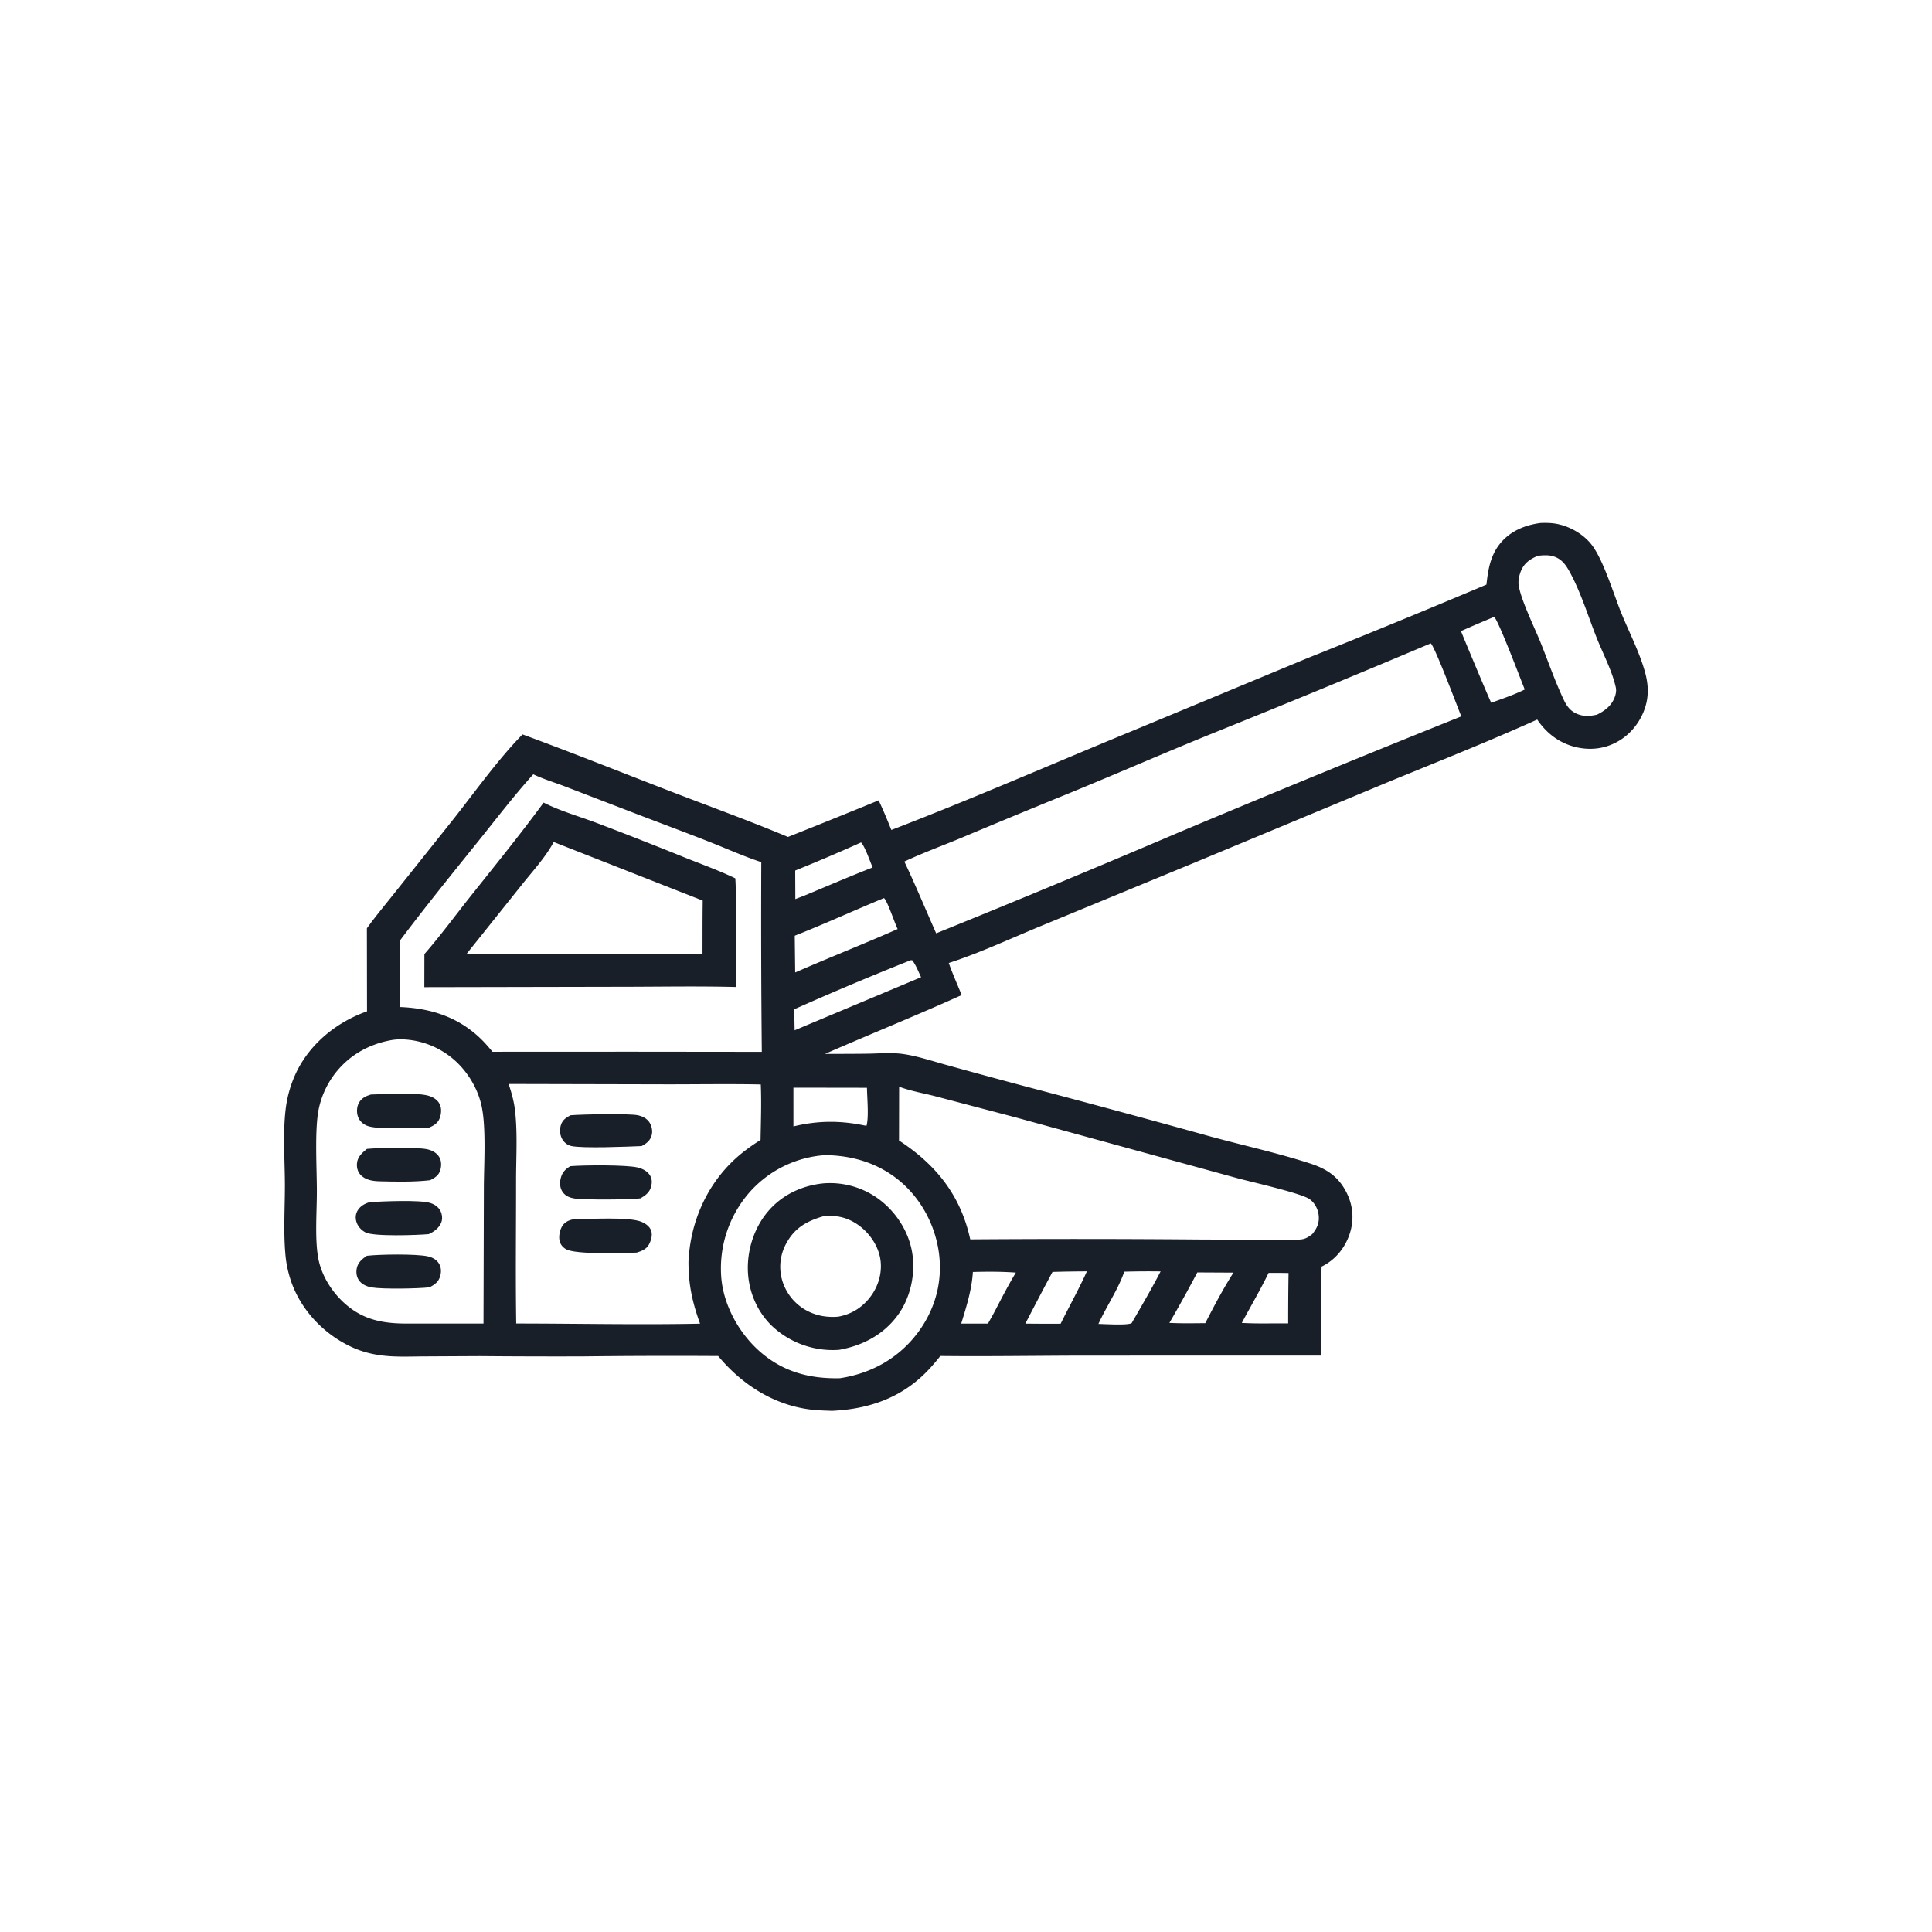 <svg version="1.1" xmlns="http://www.w3.org/2000/svg" style="display: block;" viewBox="0 0 2048 2048" width="1024" height="1024">
<path transform="translate(0,0)" fill="rgb(25,31,40)" d="M 1633.05 554.384 C 1637.34 554.228 1641.74 554.228 1646.01 554.689 C 1661.32 556.341 1677.74 565.235 1687.18 577.42 C 1699.89 593.821 1710.79 630.736 1719.04 650.826 C 1727.41 671.227 1738.5 692.486 1744.12 713.789 C 1746.51 722.836 1747.45 732.173 1745.95 741.46 C 1743.29 757.883 1733.27 773.673 1719.58 783.099 C 1705.72 792.65 1689.64 795.752 1673.12 792.545 C 1654.77 788.983 1639.82 778.098 1629.51 762.749 C 1576.68 786.615 1522.77 807.877 1469.18 829.96 L 1264.04 915.362 L 1102.28 982.095 C 1070.35 995.274 1038.6 1010.19 1005.72 1020.82 C 1009.78 1032.27 1014.85 1043.52 1019.41 1054.8 C 971.54 1076.44 922.662 1096.13 874.502 1117.19 C 889.957 1117.14 905.424 1117.19 920.878 1116.93 C 932.765 1116.74 945.249 1115.62 957.053 1117.26 C 972.261 1119.37 988.068 1124.72 1002.88 1128.78 A 8402.54 8402.54 0 0 0 1086.73 1151.56 A 15019.7 15019.7 0 0 1 1283.49 1204.83 C 1318.53 1214.35 1354.55 1222.23 1389.05 1233.42 C 1406.66 1239.14 1418.94 1247.43 1427.4 1264.17 C 1434.5 1278.23 1435.61 1293.65 1430.51 1308.56 C 1425.42 1323.4 1415.12 1335.79 1400.91 1342.68 C 1400.33 1374.09 1400.81 1405.56 1400.78 1436.98 L 1153.26 1437.02 C 1101.14 1437.05 1048.92 1437.99 996.815 1437.41 A 237.261 237.261 0 0 1 985.496 1450.75 C 957.699 1481.03 922.177 1493.75 881.753 1495.56 C 876.001 1495.31 870.224 1495.2 864.486 1494.72 C 823.144 1491.29 787.341 1468.87 761.302 1437.45 A 7996.54 7996.54 0 0 0 617.632 1437.86 A 9896.95 9896.95 0 0 1 508.297 1437.55 L 448.748 1437.86 C 435.524 1437.96 422.093 1438.54 408.917 1437.3 C 396.333 1436.12 384.232 1433.23 372.742 1427.9 C 343.558 1414.37 319.678 1389.49 308.858 1359.07 A 120.253 120.253 0 0 1 302.412 1328.11 C 300.43 1304.37 302.058 1279.68 302.007 1255.81 C 301.95 1229.45 299.642 1199.81 303.055 1173.91 A 124.647 124.647 0 0 1 313.964 1137.04 C 328.776 1106.11 357.083 1083.32 389.056 1072.07 L 388.923 984.061 C 398.157 971.17 408.509 958.895 418.358 946.463 L 478.045 871.615 C 502.28 841.193 526.865 806.122 553.898 778.497 C 606.404 797.813 658.441 818.657 710.641 838.8 C 752.164 854.824 794.245 870.015 835.294 887.203 A 8458.34 8458.34 0 0 0 931.398 848.411 C 936.296 858.736 940.612 869.215 944.866 879.816 C 1031.1 846.667 1116.04 809.495 1201.48 774.314 L 1384.57 698.232 A 10547.9 10547.9 0 0 0 1575.7 619.687 C 1577.3 604.679 1579.69 589.918 1589.08 577.56 C 1599.83 563.416 1615.92 556.611 1633.05 554.384 z M 565.279 820.806 C 544.904 843.33 526.265 867.798 507.216 891.47 C 479.203 926.281 450.968 961.124 424.123 996.843 L 423.992 1067.48 C 458.972 1068.82 489.638 1079.55 513.882 1105.48 C 516.726 1108.53 519.413 1111.72 522.096 1114.91 L 669.25 1114.84 L 807.541 1114.99 A 14097.2 14097.2 0 0 1 806.998 913.9 C 788.855 907.949 771.19 899.991 753.429 892.973 C 727.732 882.818 701.803 873.216 676.003 863.323 L 599.691 833.965 C 588.422 829.621 576.118 825.958 565.279 820.806 z M 539.127 1149.05 C 542.365 1158.53 544.89 1167.72 546.014 1177.69 C 548.713 1201.64 547.043 1227.36 547.057 1251.52 C 547.086 1301.97 546.44 1352.54 547.206 1402.98 C 612.073 1403 677.245 1404.48 742.069 1403.15 C 733.922 1380.44 729.69 1361.47 729.832 1337.14 C 731.769 1295.8 748.924 1256.22 779.696 1228.15 C 787.875 1220.69 796.868 1214.26 806.222 1208.37 C 806.559 1188.81 807.292 1169.12 806.465 1149.57 C 773.68 1148.89 740.828 1149.45 708.034 1149.43 L 539.127 1149.05 z M 1516.65 681.989 A 14224.3 14224.3 0 0 1 1286.94 776.755 C 1235.67 797.529 1184.94 819.683 1133.77 840.697 A 10591.8 10591.8 0 0 0 1018.29 888.475 C 998.492 896.694 978.006 904.2 958.638 913.313 C 970.547 938.325 981.139 964.043 992.371 989.37 A 14904.1 14904.1 0 0 0 1249.56 882.402 A 19798.9 19798.9 0 0 1 1549.03 759.402 C 1545.07 749.518 1520.62 684.639 1516.65 681.989 z M 416.704 1102.28 C 390.906 1106.43 368.583 1119.21 353.216 1140.57 A 92.701 92.701 0 0 0 337.49 1177.61 C 333.557 1199.59 335.865 1238.7 335.895 1262.48 C 335.923 1283.97 333.641 1312.5 337.25 1333.07 C 341.081 1354.9 355.726 1375.79 373.782 1388.32 C 392.609 1401.39 413.276 1403.29 435.53 1403.02 L 512.519 1403.04 L 512.914 1259.33 C 512.953 1234.71 515.643 1194.12 510.216 1171.09 C 506.417 1154.97 497.719 1139.71 486.152 1127.92 A 87.957 87.957 0 0 0 424.597 1101.71 C 421.955 1101.69 419.324 1101.96 416.704 1102.28 z M 874.802 1224.48 A 117.565 117.565 0 0 0 793.679 1264.88 A 122.47 122.47 0 0 0 764.561 1353.94 C 766.915 1384.02 783.958 1414.36 806.763 1433.8 C 831.172 1454.61 858.768 1461.62 890.25 1460.98 C 923.581 1455.99 952.797 1439.69 973.028 1412.55 C 991.907 1387.22 999.819 1356.82 994.919 1325.59 C 990.059 1294.61 973.189 1265.6 947.647 1247.13 C 926.067 1231.53 901.172 1224.83 874.802 1224.48 z M 953.109 1151.94 L 952.991 1208.99 C 992.3 1234.61 1018.42 1267.32 1028.5 1313.78 A 15513.2 15513.2 0 0 1 1274.7 1313.95 L 1343.2 1314.11 C 1354.99 1314.14 1367.52 1315.05 1379.2 1313.83 C 1384.17 1313.31 1387.1 1311.18 1391.04 1308.24 C 1396.2 1301.83 1398.75 1296.37 1397.81 1287.98 C 1397.07 1281.46 1393.54 1274.93 1388.14 1271.11 C 1379.26 1264.83 1325.99 1252.82 1312.23 1249.09 L 1075.77 1184.24 L 991.882 1162.18 C 979.369 1158.91 965.127 1156.53 953.109 1151.94 z M 1630.27 589.138 C 1621.83 592.676 1615.53 596.891 1612.03 605.859 C 1610.35 610.19 1609.16 615.655 1609.84 620.297 C 1612.1 635.649 1626.83 665.576 1633.17 681.323 C 1641.25 701.38 1648.45 722.531 1657.74 742.008 C 1661.21 749.275 1665.18 754.325 1673.04 757.231 C 1679.78 759.725 1685.89 759.044 1692.75 757.606 C 1701.38 753.439 1708.76 747.654 1711.94 738.233 C 1713.04 734.955 1713.51 731.89 1712.76 728.488 C 1708.86 711.013 1699.25 693.024 1692.6 676.274 C 1683.64 653.727 1676.19 629.15 1664.76 607.763 C 1660.31 599.437 1655.71 592.237 1646.03 589.559 C 1640.87 588.132 1635.52 588.56 1630.27 589.138 z M 937.058 952.01 C 905.398 965.064 874.354 979.343 842.469 991.899 L 842.929 1030.86 L 852.974 1026.5 C 885.732 1012.4 918.945 999.25 951.538 984.81 C 948.195 978.119 940.826 955.235 937.058 952.01 z M 1583.78 653.939 A 1665.03 1665.03 0 0 0 1548.71 668.984 C 1551.24 675.639 1580.14 744.627 1580.8 744.946 C 1592.71 740.573 1604.91 736.536 1616.29 730.894 C 1612.3 721.145 1587.89 656.267 1583.78 653.939 z M 965.352 1017.89 A 3242.17 3242.17 0 0 0 841.922 1069.88 L 842.338 1092.16 L 852.243 1087.97 L 976.377 1035.88 C 973.577 1030.04 970.954 1023 966.976 1017.91 L 965.352 1017.89 z M 841.054 1152.97 L 841.061 1194.06 C 866.732 1187.78 890.889 1187.67 916.785 1193.13 L 918.576 1193.28 C 921.124 1183.63 919.159 1163.84 919.011 1153.09 L 841.054 1152.97 z M 912.729 893.053 A 1932.63 1932.63 0 0 1 842.955 922.824 L 843.091 953.072 L 852.844 949.32 C 876.858 939.342 900.805 928.998 925.029 919.547 C 922.418 913.634 916.735 896.824 912.729 893.053 z M 1115.7 1348.3 A 4029.22 4029.22 0 0 0 1086.92 1403.12 C 1099.38 1403.17 1111.87 1403.37 1124.33 1403.19 C 1133.48 1384.64 1143.64 1366.58 1152.13 1347.71 A 1292.97 1292.97 0 0 0 1115.7 1348.3 z M 1191.8 1348.03 C 1185.07 1367.28 1172.81 1384.89 1164.36 1403.45 C 1171.26 1403.53 1195.02 1405.15 1199.59 1402.57 C 1210.04 1384.53 1220.71 1366.26 1230.29 1347.75 A 924.349 924.349 0 0 0 1191.8 1348.03 z M 1269.19 1348.83 A 1400.96 1400.96 0 0 1 1239.6 1402.34 C 1252.26 1402.97 1264.96 1402.71 1277.63 1402.62 C 1287.04 1384.35 1296.49 1366.38 1307.52 1349.03 L 1269.19 1348.83 z M 1031.3 1348.36 C 1030.12 1367.21 1024.45 1385.13 1018.93 1403.08 L 1047.29 1403.06 L 1052.88 1393.08 C 1060.67 1378.31 1068.19 1363.29 1076.86 1349.02 C 1061.73 1347.88 1046.47 1347.94 1031.3 1348.36 z M 1344.74 1349.34 C 1336.02 1367.45 1325.78 1384.63 1316.36 1402.36 A 386.349 386.349 0 0 0 1338.64 1402.89 L 1365.52 1402.85 A 3152.53 3152.53 0 0 1 1365.91 1349.48 A 660.928 660.928 0 0 0 1344.74 1349.34 z"/>
<path transform="translate(0,0)" fill="rgb(25,31,40)" d="M 872.559 1254.44 A 87.415 87.415 0 0 1 928.074 1268.67 C 947.46 1281.58 962.151 1302.74 966.569 1325.72 C 970.873 1348.1 965.921 1373.61 952.937 1392.38 C 937.862 1414.17 915.05 1426.4 889.376 1430.9 A 94.061 94.061 0 0 1 823.683 1410.26 C 806.353 1396.44 795.703 1375.73 793.267 1353.8 C 790.635 1330.12 797.699 1304.59 812.64 1285.96 C 827.627 1267.27 849.033 1256.92 872.559 1254.44 z M 873.379 1289.12 C 855.668 1294.25 842.58 1301.25 833.467 1318.1 A 51.249 51.249 0 0 0 829.086 1356.94 A 53.512 53.512 0 0 0 856.065 1389.75 C 866.211 1394.97 877.056 1396.65 888.397 1395.75 C 903.183 1393.17 915.311 1385.18 923.905 1372.92 C 931.896 1361.53 935.553 1347.16 932.968 1333.38 C 930.255 1318.91 920.299 1305.38 908.057 1297.36 C 897.144 1290.21 886.236 1288.1 873.379 1289.12 z"/>
<path transform="translate(0,0)" fill="rgb(25,31,40)" d="M 388.976 1217.87 C 402.043 1216.68 442.4 1215.65 453.595 1218.43 C 458.619 1219.68 463.461 1222.41 465.963 1227.11 C 468.07 1231.07 467.99 1236.27 466.72 1240.48 C 465.037 1246.06 460.915 1248.58 455.991 1251.07 C 438.772 1253.09 419.796 1252.67 402.434 1252.23 C 395.106 1252.05 387.005 1250.89 381.893 1245.05 C 378.912 1241.64 377.959 1237.16 378.462 1232.74 C 379.233 1225.97 384.013 1221.93 388.976 1217.87 z"/>
<path transform="translate(0,0)" fill="rgb(25,31,40)" d="M 388.879 1331.19 C 402.42 1329.59 441.027 1329.03 453.59 1331.8 C 458.367 1332.85 462.724 1335.2 465.345 1339.45 C 467.752 1343.36 467.905 1348.21 466.69 1352.54 C 464.913 1358.88 461.009 1361.58 455.461 1364.59 C 443.683 1366.06 405.495 1366.68 394.105 1364.74 C 388.876 1363.85 383.424 1361.52 380.36 1356.99 C 377.825 1353.24 377.321 1348.5 378.27 1344.13 C 379.592 1338.05 383.983 1334.52 388.879 1331.19 z"/>
<path transform="translate(0,0)" fill="rgb(25,31,40)" d="M 393.114 1160.25 C 407.278 1159.82 441.391 1157.91 453.862 1161.43 C 458.866 1162.84 463.611 1165.52 466.035 1170.32 C 468.385 1174.97 467.828 1180.81 466.017 1185.54 C 464.004 1190.8 459.639 1193.25 454.739 1195.39 C 440.304 1195.09 400.029 1198 388.917 1193.29 C 384.655 1191.49 381.107 1188.28 379.515 1183.86 C 377.83 1179.19 378.078 1173.31 380.523 1168.94 C 383.278 1164.02 387.931 1161.79 393.114 1160.25 z"/>
<path transform="translate(0,0)" fill="rgb(25,31,40)" d="M 392.035 1274.27 C 405.506 1273.55 445.33 1271.63 456.398 1275.3 C 460.886 1276.79 464.909 1279.57 467.03 1283.89 C 468.68 1287.26 469.195 1291.87 467.93 1295.44 C 465.781 1301.49 460.025 1305.82 454.356 1308.24 C 442.625 1309.33 396.035 1311.01 387.319 1306.35 C 382.688 1303.87 379.032 1299.77 377.651 1294.64 C 376.606 1290.76 376.998 1286.74 379.069 1283.26 C 381.99 1278.35 386.727 1275.83 392.035 1274.27 z"/>
<path transform="translate(0,0)" fill="rgb(25,31,40)" d="M 604.706 1182.23 C 616.877 1181.18 666.817 1180.26 676.125 1182.21 C 681.204 1183.27 686.108 1185.77 688.817 1190.36 C 691.046 1194.14 691.982 1199.3 690.767 1203.56 C 689.125 1209.32 685.194 1212.16 680.162 1214.89 C 665.146 1215.51 617.431 1217.54 605.386 1214.78 C 601.579 1213.9 598.262 1211.24 596.224 1207.95 C 593.516 1203.58 593.069 1197.99 594.421 1193.09 C 595.986 1187.42 599.765 1184.86 604.706 1182.23 z"/>
<path transform="translate(0,0)" fill="rgb(25,31,40)" d="M 604.572 1236.2 C 619.178 1235.03 663.547 1234.66 676.002 1237.59 C 681.096 1238.79 686.471 1241.56 689.175 1246.23 C 691.257 1249.83 691.284 1253.8 690.248 1257.74 C 688.598 1264.01 684.335 1267.1 679.013 1270.29 C 668.78 1271.75 619.906 1272.02 609.704 1270.55 C 604.359 1269.78 599.595 1268.16 596.394 1263.56 C 593.479 1259.38 593.189 1254.05 594.33 1249.21 C 595.811 1242.92 599.162 1239.41 604.572 1236.2 z"/>
<path transform="translate(0,0)" fill="rgb(25,31,40)" d="M 607.772 1292.44 C 624.361 1292.45 667.124 1289.5 680.448 1295.36 C 684.563 1297.17 688.719 1300.16 690.255 1304.56 C 691.945 1309.42 690.124 1315.18 687.75 1319.48 C 685.102 1324.29 679.918 1326.28 674.957 1327.8 C 661.177 1328.37 609.872 1330.04 599.925 1324.16 C 596.49 1322.13 593.952 1319.12 593.123 1315.17 C 592.085 1310.22 593.444 1303.45 596.282 1299.26 C 599.043 1295.19 603.137 1293.44 607.772 1292.44 z"/>
<path transform="translate(0,0)" fill="rgb(25,31,40)" d="M 576.267 850.789 C 593.86 859.757 614.385 865.512 632.931 872.532 A 4700.17 4700.17 0 0 1 726.746 909.353 C 744.336 916.4 762.387 922.853 779.456 931.083 C 780.386 944.361 779.854 957.982 779.886 971.297 L 779.932 1046.24 C 738.776 1045.19 697.428 1046.02 656.25 1046.02 L 449.804 1046.43 L 449.878 1011.38 C 467.013 991.765 482.495 970.598 498.707 950.211 C 524.887 917.288 551.384 884.717 576.267 850.789 z M 586.96 892.59 C 578.263 908.762 564.642 923.445 553.195 937.848 L 494.656 1011.1 L 654.5 1011.02 L 744.683 1010.99 C 744.733 992.231 744.633 973.453 744.922 954.692 L 586.96 892.59 z"/>
</svg>